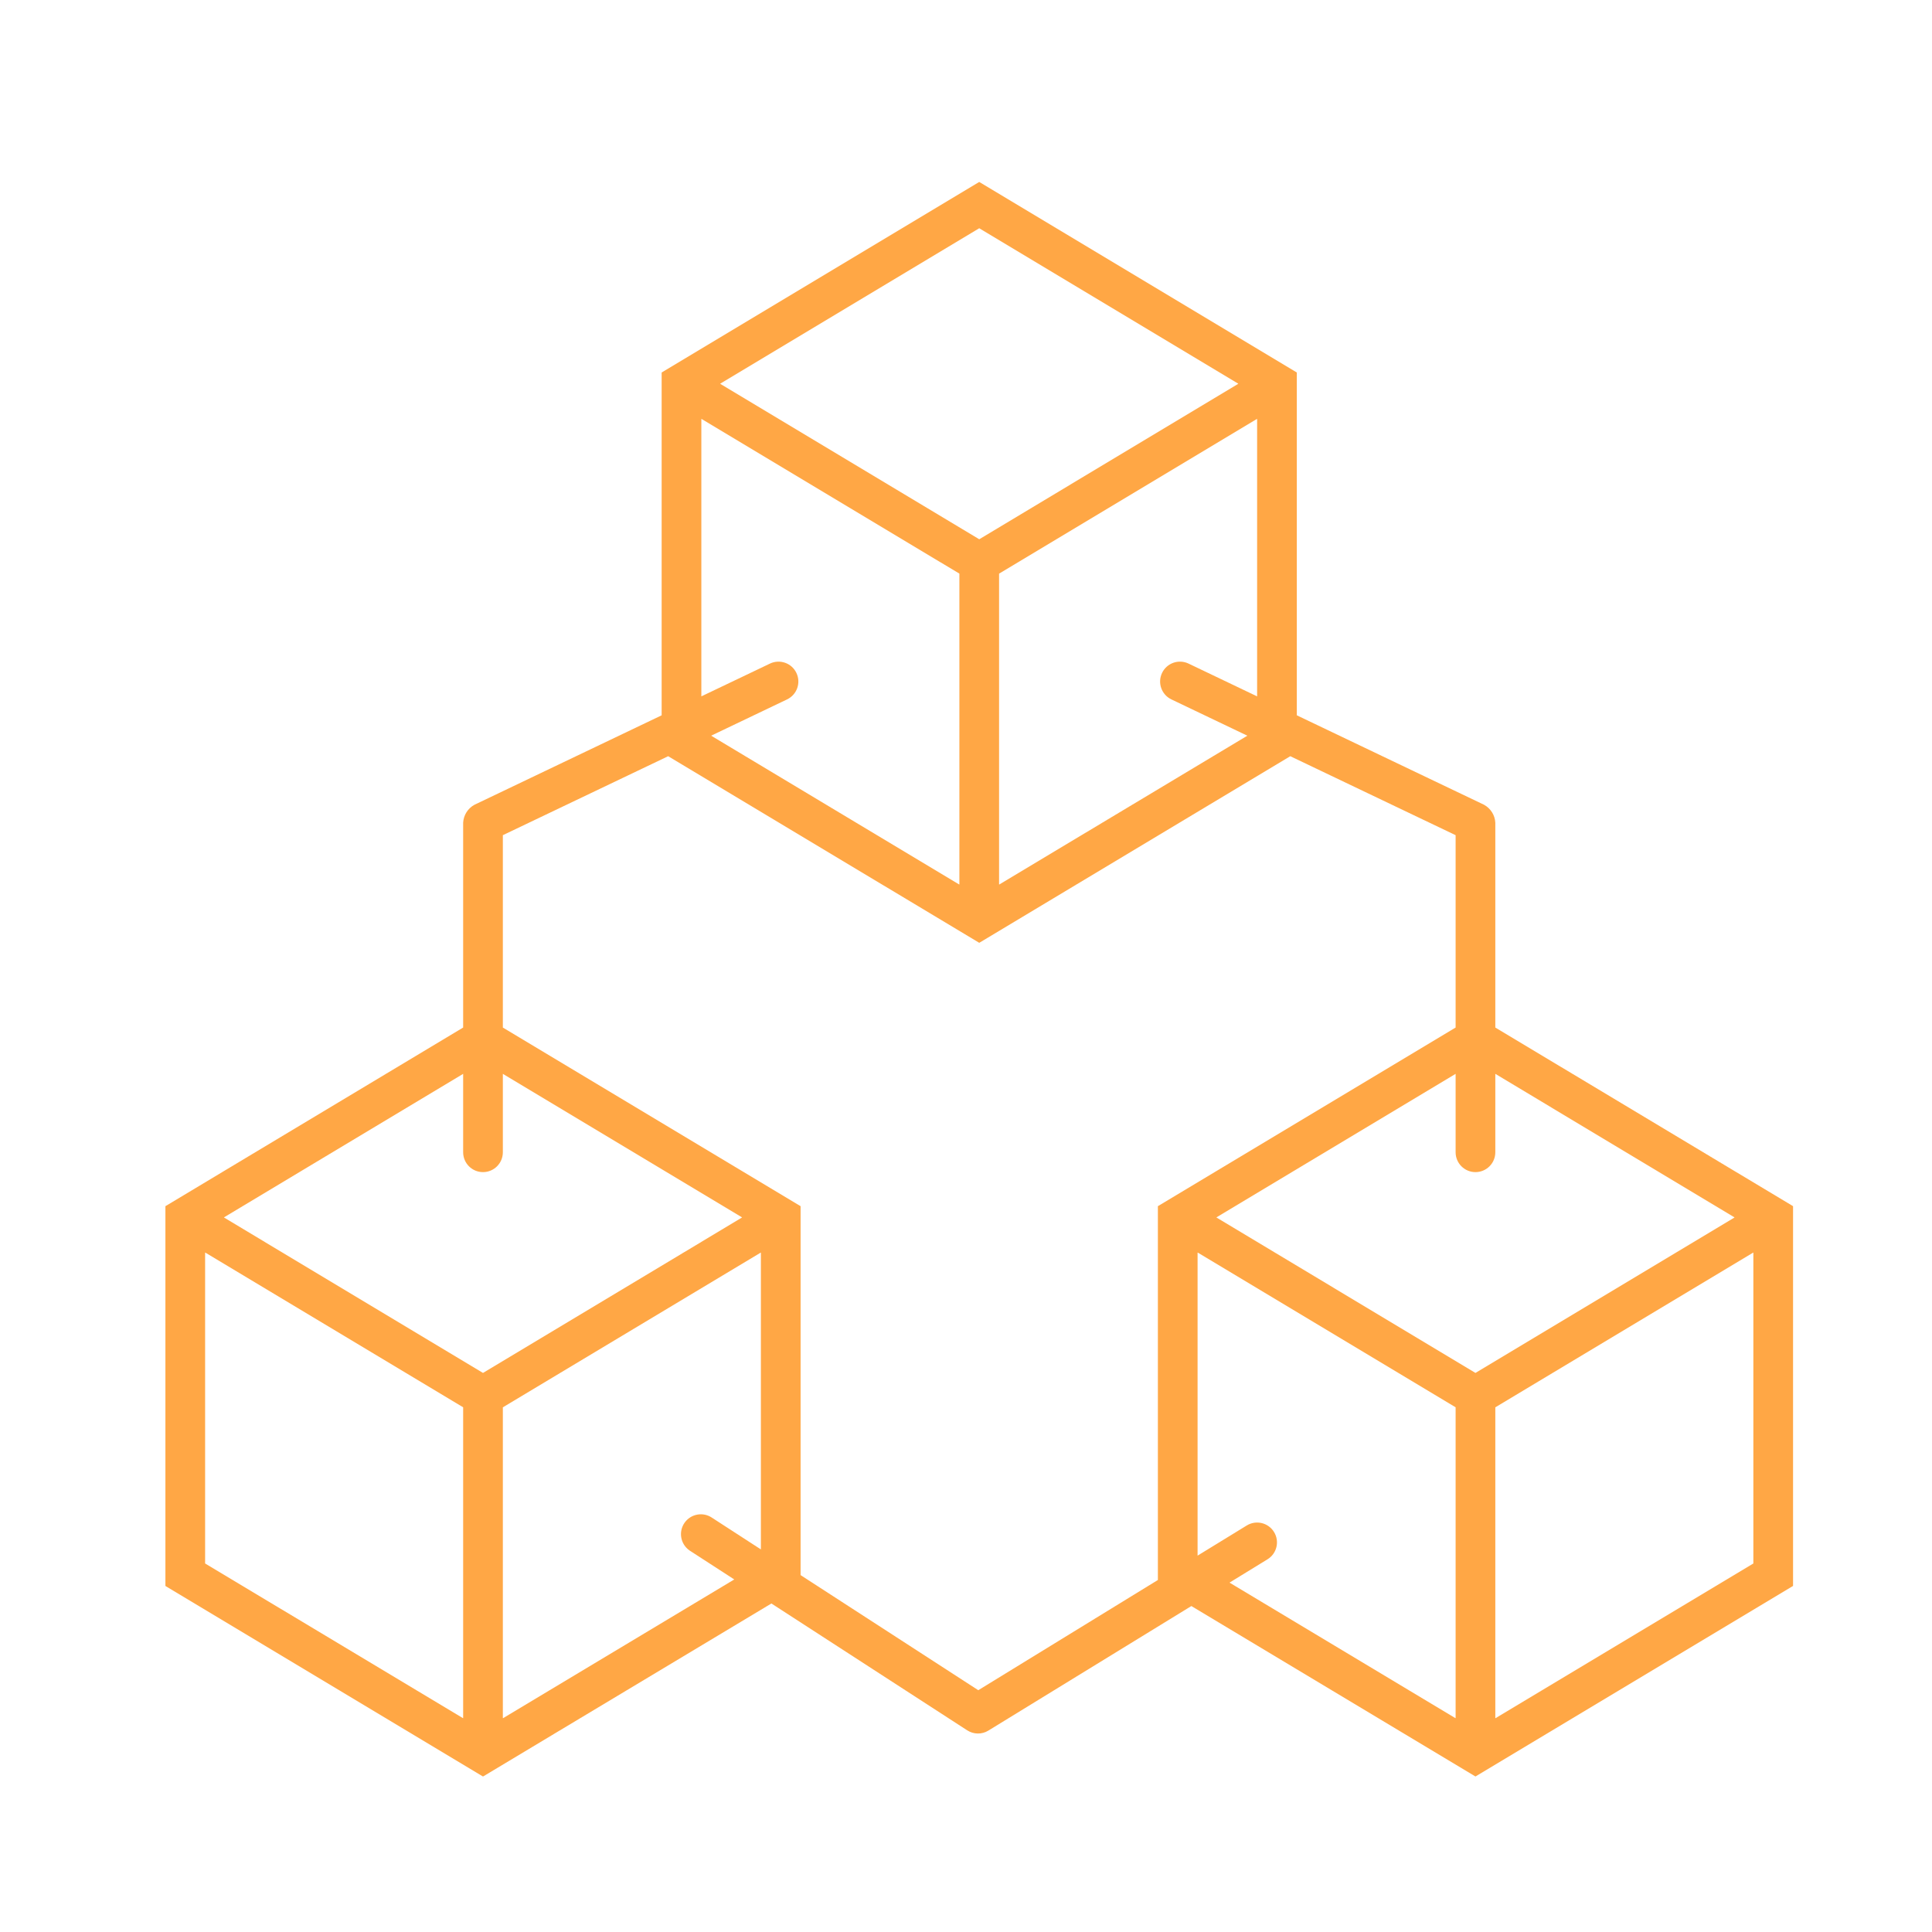 <svg width="73" height="73" xmlns="http://www.w3.org/2000/svg" xmlns:xlink="http://www.w3.org/1999/xlink" xml:space="preserve" overflow="hidden"><defs><clipPath id="clip0"><rect x="744" y="164" width="73" height="73"/></clipPath><clipPath id="clip1"><rect x="745" y="165" width="72" height="72"/></clipPath><clipPath id="clip2"><rect x="745" y="165" width="72" height="72"/></clipPath><clipPath id="clip3"><rect x="745" y="165" width="72" height="72"/></clipPath></defs><g clip-path="url(#clip0)" transform="translate(-744 -164)"><g clip-path="url(#clip1)"><g clip-path="url(#clip2)"><g clip-path="url(#clip3)"><path d="M800.5 202.825 800.5 195.084C800.485 194.8 800.323 194.544 800.073 194.407L793 191.028 793 178.075 781 170.875 769 178.075 769 191.028 761.927 194.408C761.677 194.544 761.516 194.8 761.5 195.084L761.5 202.825 750.25 209.575 750.25 223.925 762.25 231.125 773.147 224.587 780.546 229.38C780.788 229.537 781.099 229.541 781.345 229.39L789.015 224.684 799.75 231.124 811.75 223.924 811.75 209.575ZM809.532 210.006 799.75 215.876 789.969 210.006C789.965 210.005 789.963 210.001 789.965 209.998 789.965 209.996 789.967 209.994 789.969 209.994L799 204.575 799 207.538C799 207.953 799.336 208.288 799.75 208.288 800.164 208.288 800.5 207.953 800.5 207.538L800.5 204.575 809.531 209.994C809.535 209.995 809.537 209.999 809.535 210.002 809.535 210.004 809.533 210.006 809.531 210.006ZM788.908 189.073C788.534 188.895 788.086 189.053 787.908 189.427 787.729 189.8 787.887 190.248 788.261 190.427L791.13 191.798 781.761 197.419C781.755 197.422 781.75 197.419 781.75 197.412L781.75 185.675 791.489 179.832C791.495 179.828 791.5 179.831 791.5 179.838L791.5 190.312ZM790.781 178.506 781 184.376 771.219 178.506C771.215 178.505 771.213 178.501 771.215 178.498 771.215 178.496 771.217 178.494 771.219 178.494L781 172.624 790.781 178.494C790.785 178.495 790.787 178.499 790.785 178.502 790.785 178.504 790.783 178.506 790.781 178.506ZM770.511 179.831 780.25 185.674 780.25 197.412C780.25 197.419 780.245 197.422 780.239 197.418L770.87 191.798 773.739 190.427C774.113 190.248 774.271 189.801 774.092 189.427 773.914 189.053 773.466 188.895 773.092 189.074L770.5 190.312 770.5 179.838C770.5 179.831 770.505 179.827 770.511 179.831ZM762.25 208.288C762.664 208.288 763 207.953 763 207.538L763 204.575 772.031 209.994C772.035 209.995 772.037 209.999 772.035 210.002 772.035 210.004 772.033 210.006 772.031 210.006L762.25 215.876 752.469 210.006C752.465 210.005 752.463 210.001 752.465 209.998 752.465 209.996 752.467 209.994 752.469 209.994L761.5 204.575 761.5 207.538C761.5 207.953 761.836 208.288 762.25 208.288ZM751.761 211.331 761.5 217.174 761.5 228.912C761.5 228.919 761.495 228.922 761.489 228.918L751.75 223.075 751.75 211.338C751.75 211.331 751.755 211.327 751.761 211.331ZM763 228.912 763 217.175 772.739 211.332C772.745 211.328 772.75 211.331 772.75 211.338L772.75 222.544 770.908 221.35C770.567 221.115 770.1 221.2 769.864 221.54 769.628 221.881 769.713 222.348 770.054 222.584 770.066 222.592 770.079 222.601 770.092 222.609L771.744 223.679 763.011 228.919C763.005 228.923 763 228.919 763 228.912ZM780.964 227.864 774.25 223.515 774.25 209.575 763 202.826 763 195.557 769.247 192.573 781 199.624 792.753 192.573 799 195.557 799 202.826 787.75 209.575 787.75 223.7ZM792.139 221.887C791.923 221.534 791.461 221.423 791.108 221.64 791.108 221.64 791.108 221.64 791.108 221.64L789.25 222.779 789.25 211.338C789.25 211.33 789.255 211.328 789.261 211.331L799 217.174 799 228.912C799 228.919 798.995 228.922 798.989 228.918L790.457 223.799 791.892 222.918C792.245 222.702 792.356 222.24 792.139 221.887ZM800.5 228.912 800.5 217.175 810.239 211.332C810.245 211.328 810.25 211.331 810.25 211.338L810.25 223.076 800.511 228.919C800.505 228.923 800.5 228.919 800.5 228.912Z" fill="#FFA745" fill-rule="nonzero" fill-opacity="1"/></g></g></g></g></svg>